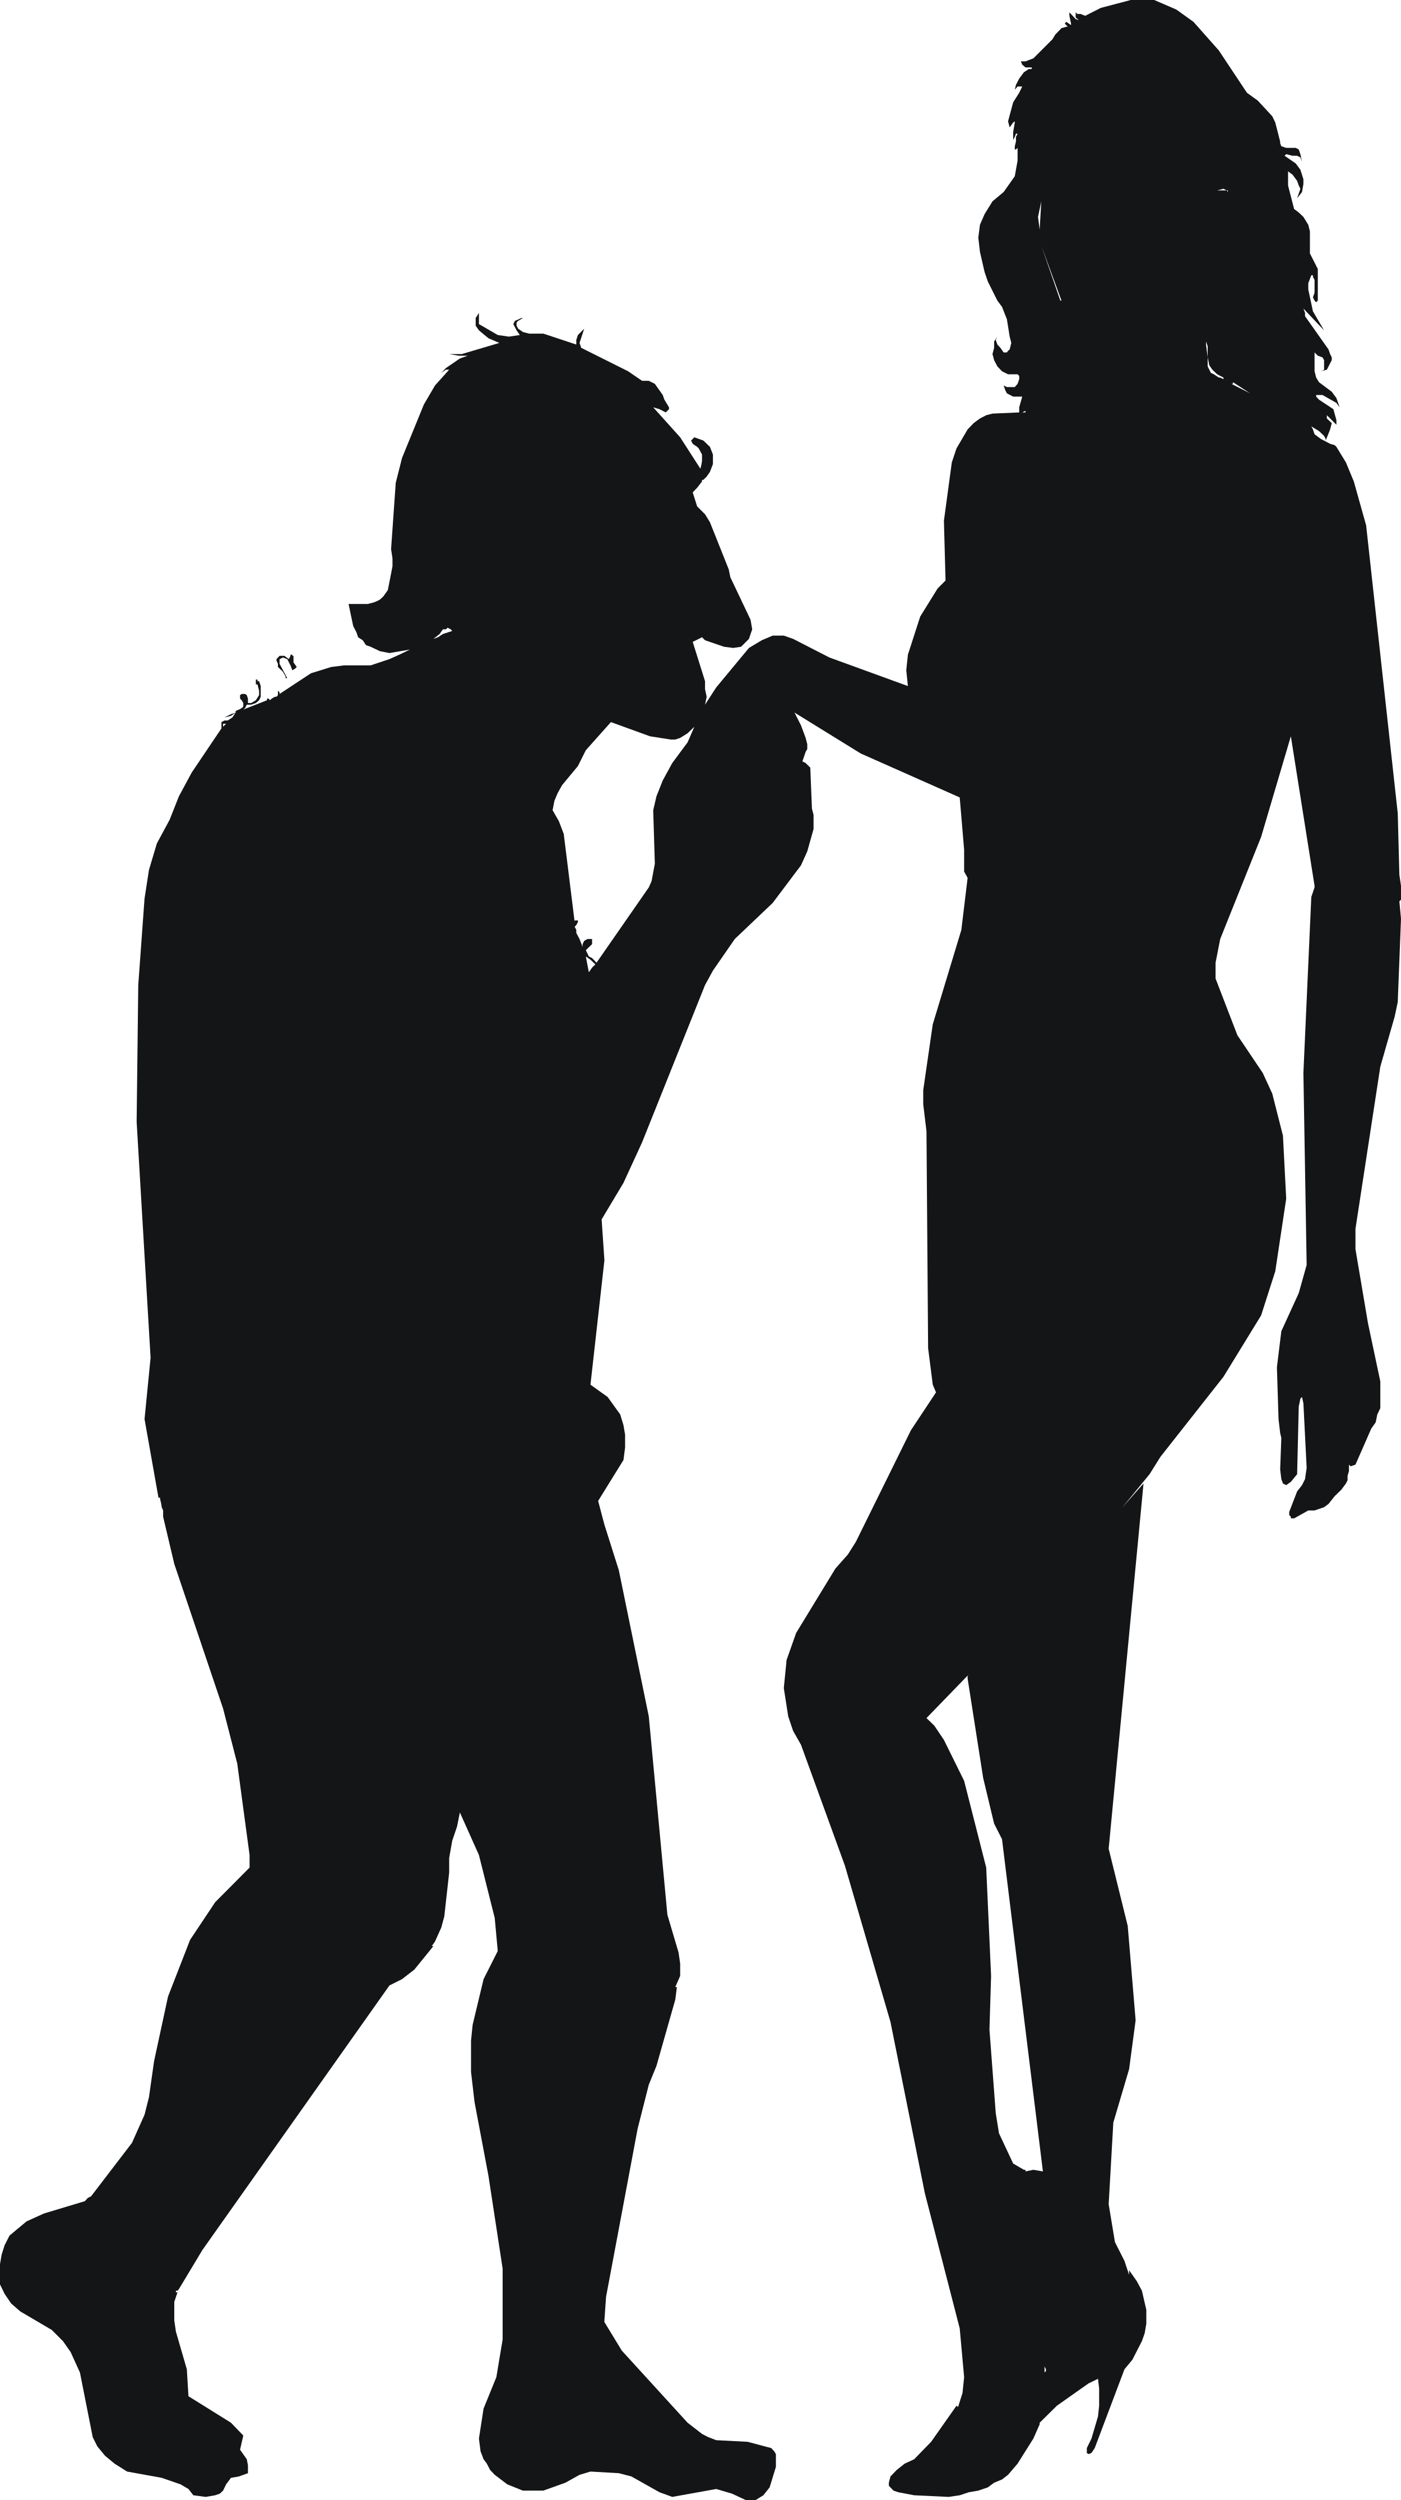 <?xml version="1.0" encoding="UTF-8" standalone="no"?>
<svg xmlns:xlink="http://www.w3.org/1999/xlink" height="537.7px" width="301.45px" xmlns="http://www.w3.org/2000/svg">
  <g transform="matrix(1.0, 0.0, 0.0, 1.0, 159.2, 270.85)">
    <path d="M102.7 -229.9 L104.75 -229.9 105.0 -229.55 105.0 -229.9 104.75 -229.9 104.05 -230.25 102.7 -229.9 M68.95 -206.2 L69.2 -206.2 64.85 -218.05 68.95 -206.2 M97.6 -266.15 L103.05 -260.0 109.1 -250.9 111.45 -249.2 114.55 -245.85 115.2 -244.5 116.25 -240.4 116.25 -240.05 116.5 -239.4 117.55 -239.05 119.6 -239.05 120.25 -238.7 120.6 -237.7 120.95 -236.05 120.6 -237.0 119.9 -237.35 118.9 -237.35 117.55 -237.7 117.2 -237.35 119.6 -235.7 120.6 -234.35 121.25 -232.3 121.25 -231.25 120.95 -229.55 119.9 -228.2 120.6 -230.25 120.25 -230.95 119.9 -231.95 118.9 -233.3 117.95 -234.0 117.95 -230.95 119.25 -225.9 120.25 -225.15 121.25 -224.2 122.3 -222.5 122.65 -221.1 122.65 -216.35 124.35 -213.0 124.35 -206.2 124.0 -205.85 123.65 -206.2 123.3 -206.9 123.65 -207.9 123.65 -210.65 123.3 -211.3 123.3 -211.65 122.95 -211.65 122.3 -209.95 122.3 -208.6 123.3 -203.9 125.7 -199.8 121.25 -204.5 121.6 -203.55 121.6 -202.85 126.65 -195.7 127.0 -194.7 127.35 -194.0 127.35 -193.4 126.3 -191.35 125.0 -191.0 Q125.35 -191.1 125.7 -191.35 L125.7 -193.4 125.35 -194.0 124.35 -194.35 123.65 -195.05 123.65 -191.0 124.0 -189.65 124.6 -188.65 127.35 -186.6 128.35 -185.25 129.05 -183.25 128.35 -184.2 125.35 -185.9 124.0 -185.9 124.0 -185.55 124.6 -184.9 127.7 -182.85 128.35 -180.5 128.35 -179.5 126.3 -181.55 126.3 -180.85 127.35 -179.85 127.0 -178.5 126.05 -176.1 126.05 -176.45 125.7 -177.1 124.6 -178.15 122.95 -179.15 123.3 -178.5 123.65 -177.45 125.0 -176.45 127.0 -175.4 128.0 -175.1 128.35 -174.75 130.4 -171.4 132.1 -167.3 134.75 -157.85 141.55 -95.95 141.9 -82.7 142.25 -80.35 142.25 -77.35 141.9 -77.0 142.25 -73.25 141.55 -55.35 140.9 -52.25 137.8 -41.45 132.45 -6.55 132.45 -2.2 135.15 13.75 137.8 26.25 137.8 32.0 137.15 33.35 136.8 35.05 135.85 36.4 132.45 44.15 131.4 44.5 131.05 44.15 131.05 45.55 130.75 46.55 130.75 47.5 130.4 48.2 129.4 49.55 128.0 50.9 126.65 52.6 125.7 53.3 123.65 54.0 122.3 54.0 119.25 55.7 118.55 55.7 118.55 55.35 118.2 55.0 118.2 54.3 119.9 49.9 120.95 48.55 121.6 47.25 121.95 44.85 121.25 30.95 120.95 29.6 120.6 29.95 120.25 31.65 119.9 46.2 118.55 47.85 117.55 48.55 116.85 48.2 116.5 47.25 116.25 45.2 116.5 38.4 116.25 37.35 115.9 34.35 115.55 23.2 116.5 15.45 120.25 7.25 121.95 1.2 121.25 -40.1 122.95 -77.95 123.65 -80.0 123.65 -80.35 118.55 -112.5 112.15 -90.85 103.35 -68.9 102.35 -63.8 102.35 -60.4 107.05 -48.2 112.5 -40.1 114.55 -35.65 116.85 -26.6 117.55 -13.05 115.2 2.55 112.15 12.05 104.05 25.25 90.5 42.45 88.15 46.2 82.2 53.45 86.85 48.2 79.35 126.75 83.45 143.35 85.15 163.65 83.75 174.15 80.35 185.65 79.35 203.2 80.7 211.35 82.75 215.4 83.75 218.4 83.75 217.4 85.4 219.75 86.5 221.8 87.45 225.9 87.45 228.9 87.1 230.95 86.5 232.65 84.45 236.65 82.75 238.7 76.35 255.65 75.65 256.7 75.0 256.95 74.65 256.7 74.65 255.65 75.65 253.6 77.05 248.85 77.3 246.55 77.3 242.8 77.05 240.75 75.0 241.75 68.2 246.55 64.5 250.2 64.5 250.55 63.15 253.6 59.75 259.0 57.7 261.4 56.4 262.4 54.7 263.1 53.35 264.1 51.3 264.8 49.25 265.15 47.3 265.8 44.9 266.15 37.5 265.8 34.1 265.15 33.05 264.8 32.05 263.75 32.05 263.1 32.4 261.75 33.75 260.35 35.45 259.0 37.5 258.05 41.15 254.3 46.6 246.55 46.95 246.8 47.9 243.8 48.25 240.4 47.3 229.9 39.8 200.85 32.4 164.0 22.6 130.4 13.15 104.4 11.45 101.4 10.4 98.3 9.45 92.2 10.05 86.15 12.1 80.35 20.55 66.5 23.25 63.45 24.95 60.75 36.8 36.75 42.2 28.6 41.5 26.95 40.5 19.1 40.15 -27.55 39.45 -33.35 39.45 -36.4 41.5 -50.55 47.65 -70.85 49.0 -82.05 48.25 -83.4 48.25 -88.1 47.3 -99.35 26.0 -108.8 11.75 -117.6 13.15 -114.85 14.15 -112.15 14.5 -110.8 14.5 -109.75 14.15 -109.15 13.45 -107.1 14.15 -106.75 15.15 -105.75 15.5 -96.95 15.85 -95.6 15.85 -92.55 14.5 -87.75 13.15 -84.75 7.05 -76.65 -1.1 -68.9 -5.8 -62.1 -7.5 -59.0 -21.05 -25.15 -25.05 -16.45 -29.75 -8.6 -29.15 0.2 -32.15 26.95 -28.45 29.6 -25.75 33.35 -25.05 35.65 -24.7 37.7 -24.7 40.45 -25.05 43.15 -30.5 51.95 -29.15 57.05 -26.05 66.85 -19.6 98.3 -15.6 140.95 -13.2 149.05 -12.85 151.45 -12.85 154.1 -13.9 156.5 -13.55 156.5 -13.9 159.2 -17.95 173.45 -19.6 177.5 -22.0 186.95 -28.8 223.15 -29.15 228.2 -29.15 228.55 -25.4 234.7 -11.25 250.2 -8.15 252.6 -6.8 253.3 -5.1 253.95 1.65 254.3 6.75 255.65 7.4 256.35 7.75 256.95 7.75 259.7 6.4 264.1 5.05 265.8 3.35 266.85 1.3 266.85 -1.7 265.45 -5.1 264.45 -14.55 266.15 -17.3 265.15 -23.35 261.75 -26.05 261.05 -32.15 260.7 -34.5 261.4 -37.55 263.1 -42.3 264.8 -46.7 264.8 -50.05 263.45 -52.75 261.4 -53.75 260.35 -54.45 259.0 -55.15 258.05 -55.8 256.35 -56.15 253.6 -55.15 247.15 -52.4 240.4 -51.05 232.3 -51.05 217.05 -54.1 197.1 -57.1 181.2 -57.85 174.75 -57.85 168.0 -57.5 164.6 -55.15 154.8 -52.1 148.75 -52.75 141.65 -56.15 128.1 -60.25 118.95 -60.85 121.95 -61.9 125.05 -62.55 128.75 -62.55 131.85 -63.6 141.3 -64.25 143.7 -65.6 146.7 -66.3 147.7 -65.95 147.7 -70.05 152.75 -72.7 154.8 -75.4 156.15 -115.65 213.05 -120.7 221.45 -121.0 221.8 -121.35 221.8 -121.35 222.15 -121.0 222.15 -121.7 224.2 -121.7 228.2 -121.35 230.6 -119.0 238.7 -118.65 244.5 -109.5 250.2 -106.85 252.95 -107.55 256.0 -106.1 258.05 -105.85 259.35 -105.85 261.05 -107.8 261.75 -109.5 262.05 -110.55 263.45 -111.2 264.8 -111.9 265.45 -112.9 265.8 -114.95 266.15 -117.6 265.8 -118.65 264.45 -120.35 263.45 -124.4 262.05 -131.85 260.7 -134.55 259.0 -136.6 257.3 -138.25 255.3 -139.25 253.3 -142.0 239.4 -144.0 235.0 -145.65 232.65 -148.05 230.25 -154.85 226.25 -156.8 224.55 -158.2 222.5 -159.2 220.45 -159.2 216.1 -158.85 214.05 -158.2 212.0 -157.15 209.95 -153.5 206.9 -149.75 205.2 -140.95 202.55 -140.3 201.85 -139.6 201.5 -130.8 190.0 -128.1 183.95 -127.15 180.2 -126.05 172.45 -123.05 158.55 -118.3 146.35 -112.9 138.25 -105.5 130.8 -105.5 128.1 -108.15 108.45 -111.2 96.6 -121.7 65.5 -124.1 55.35 -124.1 54.0 -124.4 53.3 Q-124.5 52.45 -124.75 51.6 L-124.75 51.25 -125.1 51.25 -128.1 34.35 -126.8 21.15 -129.8 -29.6 -129.45 -59.0 -128.1 -77.6 -127.15 -83.75 -125.45 -89.45 -122.7 -94.55 -120.7 -99.6 -117.95 -104.7 -111.55 -114.2 -111.55 -115.55 -110.9 -115.9 -110.2 -115.9 -109.2 -116.55 -108.5 -117.6 -108.5 -117.95 -107.8 -118.25 Q-107.45 -118.35 -107.2 -118.6 -106.95 -118.7 -106.85 -118.95 L-106.85 -119.65 -107.2 -120.25 -107.55 -120.6 -107.55 -121.35 -107.2 -121.6 -106.45 -121.6 -106.1 -121.35 -105.85 -120.6 -105.85 -119.65 -105.15 -119.65 -104.15 -120.25 -103.45 -121.35 -103.45 -122.3 -103.8 -123.65 -104.15 -123.65 -104.15 -124.7 -103.8 -124.7 -103.8 -124.35 -103.45 -124.35 -103.1 -123.3 -103.1 -121.0 -103.45 -120.25 -104.15 -119.65 -105.15 -119.3 -106.1 -119.3 -106.45 -118.6 -106.85 -118.25 -101.75 -120.25 -101.75 -120.6 -101.4 -120.6 -101.1 -120.25 -100.75 -120.6 -100.05 -121.0 -99.7 -121.0 -99.4 -121.35 -99.4 -122.3 -99.05 -121.95 -99.05 -121.6 -92.3 -126.05 -87.95 -127.4 -85.2 -127.75 -79.45 -127.75 -75.4 -129.1 Q-73.2 -130.05 -71.0 -131.15 L-75.4 -130.4 -77.45 -130.8 -79.45 -131.75 -80.45 -132.1 -81.15 -133.15 -82.15 -133.8 -82.5 -134.85 -83.2 -136.2 -84.2 -140.95 -80.1 -140.95 -78.75 -141.3 Q-78.05 -141.55 -77.45 -141.9 L-76.7 -142.6 -75.75 -143.95 -74.75 -149.05 -74.75 -150.75 -75.05 -152.75 -74.05 -167.0 -72.7 -172.35 -68.0 -183.85 -65.6 -187.95 -62.55 -191.35 -63.25 -191.35 -64.25 -190.65 -63.25 -191.7 -60.25 -193.75 -58.55 -194.35 -60.5 -194.35 -62.55 -194.7 -59.85 -194.7 -51.75 -197.1 -54.1 -198.1 -56.15 -199.8 -56.85 -200.8 -56.85 -202.45 -56.15 -203.55 -56.15 -201.15 -52.1 -198.8 -49.7 -198.45 -47.35 -198.8 -48.05 -199.8 -48.75 -201.15 -48.4 -201.85 Q-47.7 -202.1 -47.05 -202.45 L-46.7 -202.45 -47.7 -201.85 -48.05 -201.5 -48.05 -200.8 -47.7 -200.15 -46.7 -199.45 -45.35 -199.1 -42.3 -199.1 -35.2 -196.75 -35.2 -197.75 -34.85 -198.8 -33.5 -200.15 -34.5 -197.1 -34.15 -196.05 -24.05 -191.0 -21.05 -188.95 -19.6 -188.95 -18.3 -188.3 -16.6 -185.9 -16.25 -184.9 -15.25 -183.25 -15.25 -182.85 -15.95 -182.15 -17.3 -182.85 -18.65 -183.25 -12.85 -176.8 -8.5 -170.05 Q-8.25 -170.9 -8.15 -171.75 L-8.15 -173.1 -8.85 -174.4 -9.2 -174.75 -10.15 -175.4 -10.5 -176.1 -9.8 -176.8 -7.85 -176.1 -6.45 -174.75 -5.8 -173.1 -5.8 -171.05 -6.45 -169.35 -7.15 -168.35 -7.85 -167.65 -8.15 -167.65 -8.15 -167.3 -9.2 -165.95 -10.15 -164.95 -9.2 -161.95 -7.5 -160.25 -6.45 -158.55 -2.4 -148.4 -2.05 -146.7 2.3 -137.55 2.65 -135.5 1.95 -133.45 0.25 -131.75 -1.45 -131.5 -3.4 -131.75 -7.5 -133.15 -8.15 -133.8 -10.15 -132.8 -7.5 -124.35 -7.5 -122.65 -7.15 -121.0 -7.5 -119.3 -5.1 -123.0 1.95 -131.5 4.7 -133.15 7.05 -134.15 9.45 -134.15 11.45 -133.45 19.25 -129.45 36.15 -123.3 35.8 -126.7 36.15 -130.05 38.8 -138.25 42.55 -144.3 44.25 -146.0 43.9 -158.85 45.6 -171.4 46.6 -174.4 49.0 -178.5 50.3 -179.85 51.65 -180.85 53.0 -181.55 54.35 -181.9 60.1 -182.15 60.1 -183.25 60.75 -185.55 58.8 -185.55 57.45 -186.25 57.1 -186.95 56.75 -187.95 57.45 -187.6 59.15 -187.6 59.75 -188.3 60.1 -189.3 60.1 -190.0 59.75 -190.35 57.7 -190.35 56.4 -191.0 55.4 -192.05 54.7 -193.4 54.35 -194.7 54.7 -196.05 54.7 -197.4 55.4 -198.45 55.05 -197.75 55.4 -196.75 56.05 -196.05 56.75 -195.05 57.45 -195.05 57.7 -195.4 58.05 -195.7 58.4 -197.1 58.05 -198.45 57.45 -202.2 56.4 -204.85 55.4 -206.2 53.35 -210.3 52.65 -212.35 51.65 -216.7 51.3 -219.75 51.65 -222.5 52.65 -224.8 54.35 -227.55 56.75 -229.55 59.15 -232.95 59.75 -236.3 59.75 -239.05 59.4 -238.7 59.15 -238.7 59.15 -239.4 59.4 -240.4 59.4 -241.4 59.75 -242.1 59.4 -242.1 59.15 -241.4 58.8 -240.75 58.8 -242.45 59.15 -244.5 59.15 -244.75 58.8 -244.5 58.05 -243.45 57.7 -244.75 58.8 -248.85 60.1 -250.9 60.75 -252.25 59.75 -252.25 59.15 -251.55 59.4 -252.6 60.1 -253.95 61.1 -255.3 62.15 -256.0 62.8 -256.0 62.8 -256.35 61.45 -256.35 60.75 -256.95 60.45 -257.65 61.45 -257.65 63.15 -258.3 67.25 -262.4 67.85 -263.4 69.2 -264.8 70.25 -265.1 70.55 -265.1 69.9 -265.8 70.25 -266.15 71.25 -265.45 71.25 -265.8 70.9 -267.45 70.9 -268.2 72.25 -266.75 72.95 -266.5 72.25 -267.1 72.25 -268.2 72.6 -267.85 73.3 -267.85 74.3 -267.45 77.65 -269.15 84.1 -270.85 89.15 -270.85 93.9 -268.8 97.6 -266.15 M100.3 -197.4 L100.3 -196.75 100.65 -194.0 100.65 -196.4 100.3 -197.4 M101.35 -190.65 L102.0 -190.35 103.05 -189.65 103.35 -189.65 104.05 -189.3 104.05 -189.65 102.7 -190.35 101.65 -191.35 101.0 -192.3 100.65 -194.0 100.65 -192.05 101.35 -190.65 M106.1 -188.3 L105.75 -188.3 109.8 -186.25 106.1 -188.65 106.1 -188.3 M61.45 -182.5 L60.75 -182.15 61.45 -182.15 61.45 -182.5 M64.5 -221.45 L64.85 -227.55 64.15 -224.2 64.5 -221.45 M-65.95 -133.45 L-64.95 -133.8 -63.9 -134.5 -61.9 -135.15 -62.2 -135.5 -62.9 -135.85 -63.25 -135.5 -63.9 -135.5 -64.6 -134.5 -65.95 -133.45 M-109.5 -116.9 L-110.9 -116.55 -109.5 -117.25 -108.5 -117.6 -109.5 -116.9 M-96.3 -130.05 L-96.3 -129.8 -96.05 -129.8 -96.05 -128.4 -95.35 -127.4 -95.7 -127.05 -96.3 -126.7 -96.7 -127.75 -97.4 -129.1 -98.35 -129.45 Q-98.7 -129.2 -99.05 -129.1 L-99.05 -128.1 -97.4 -125.0 -97.75 -125.0 -97.75 -125.35 -98.35 -126.4 -99.4 -127.4 -99.4 -128.1 -99.7 -128.75 -99.7 -129.1 -99.05 -129.8 -98.0 -129.8 -97.05 -129.1 -96.7 -129.8 -96.7 -130.05 -96.3 -130.05 M-111.2 -114.55 L-110.55 -115.2 -111.2 -115.2 -111.2 -114.55 M-11.25 -113.15 L-12.85 -112.15 -13.9 -111.8 -14.9 -111.8 -19.35 -112.5 -27.75 -115.55 -33.15 -109.5 -34.85 -106.1 -38.25 -102.0 -39.2 -100.3 -39.9 -98.65 -40.3 -96.6 -38.95 -94.25 -37.9 -91.5 -35.55 -72.55 -35.55 -72.9 -34.85 -72.9 -34.85 -72.55 -35.2 -71.9 -35.55 -71.55 -35.2 -70.85 -35.2 -70.2 -34.5 -68.9 -33.85 -67.2 -33.85 -67.8 -33.5 -68.5 -32.8 -68.9 -31.8 -68.9 -31.8 -67.8 -33.15 -66.5 -32.5 -65.15 -31.8 -64.8 -30.85 -63.8 -19.6 -80.0 -19.0 -81.35 -18.3 -85.1 -18.65 -96.6 -17.95 -99.6 -16.6 -103.0 -14.55 -106.75 -11.25 -111.2 -9.8 -114.55 -11.25 -113.15 M-32.15 -64.45 L-33.15 -65.15 -32.5 -61.75 -31.8 -62.75 -31.1 -63.45 -32.15 -64.45 M49.45 89.05 L40.15 98.65 41.85 100.3 43.9 103.35 48.25 112.15 53.0 130.8 54.05 154.1 53.7 165.65 55.05 183.6 55.75 187.95 58.8 194.45 61.1 195.8 61.45 195.8 61.45 196.15 63.15 195.8 65.2 196.15 56.4 124.7 54.7 121.35 52.35 111.55 49.0 90.15 49.0 89.55 49.45 89.05 49.95 88.5 49.45 89.05 M65.55 239.4 L65.85 239.05 65.85 238.7 65.55 238.1 65.55 239.4" fill="#131516" fill-rule="evenodd" stroke="none"/>
  </g>
</svg>
